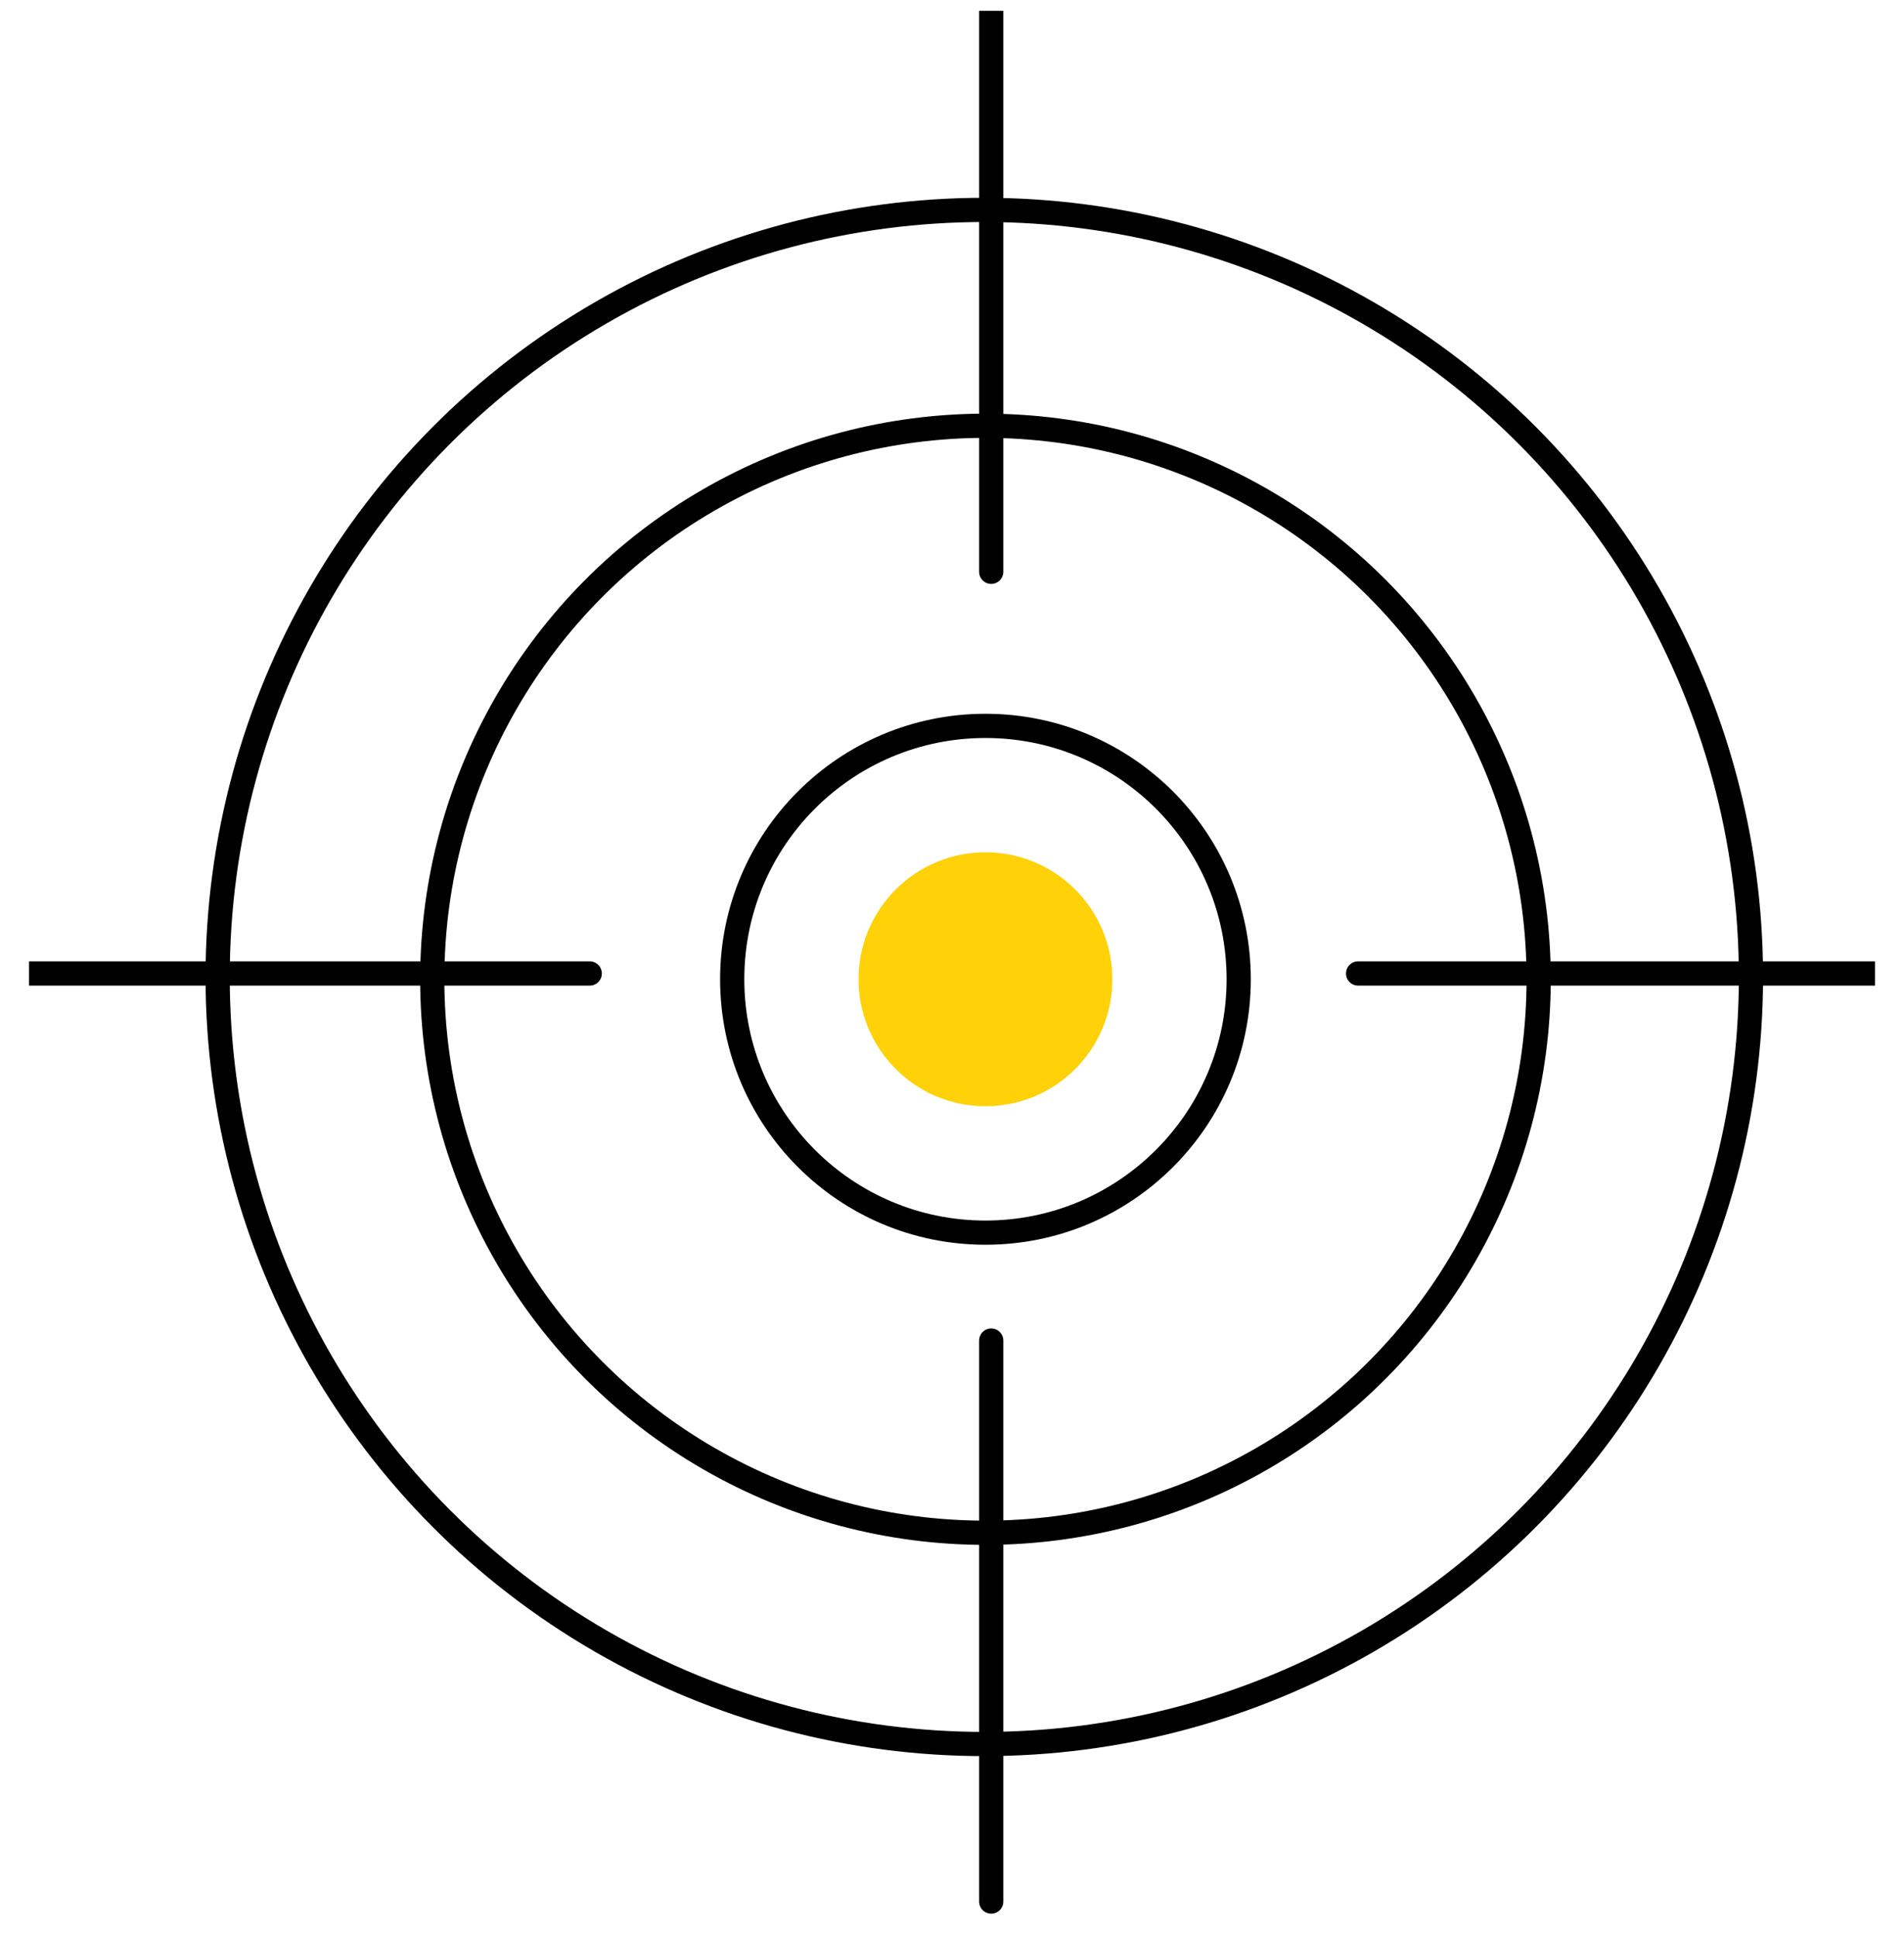 <svg width="118" height="120" viewBox="0 0 118 120" fill="none" xmlns="http://www.w3.org/2000/svg">
<g clip-path="url(#clip0_2961_9706)">
<circle cx="61.002" cy="60.515" r="47.513" stroke="black" stroke-width="1.5"/>
<circle cx="61.074" cy="60.658" r="34.285" stroke="black" stroke-width="1.5"/>
<circle cx="61.073" cy="60.658" r="15.695" stroke="black" stroke-width="1.5"/>
<circle cx="61.074" cy="60.658" r="7.865" fill="#FFD109"/>
<path d="M61.431 0.67L61.431 35.419" stroke="black" stroke-width="1.5" stroke-linecap="round"/>
<path d="M118.917 60.301L84.168 60.301" stroke="black" stroke-width="1.5" stroke-linecap="round"/>
<path d="M61.431 83.038L61.431 117.787" stroke="black" stroke-width="1.5" stroke-linecap="round"/>
<path d="M36.549 60.301L1.8 60.301" stroke="black" stroke-width="1.5" stroke-linecap="round"/>
</g>
<defs>
<clipPath id="clip0_2961_9706">
<rect width="114.4" height="118.69" fill="white" transform="translate(1.8 0.67)"/>
</clipPath>
</defs>
</svg>
